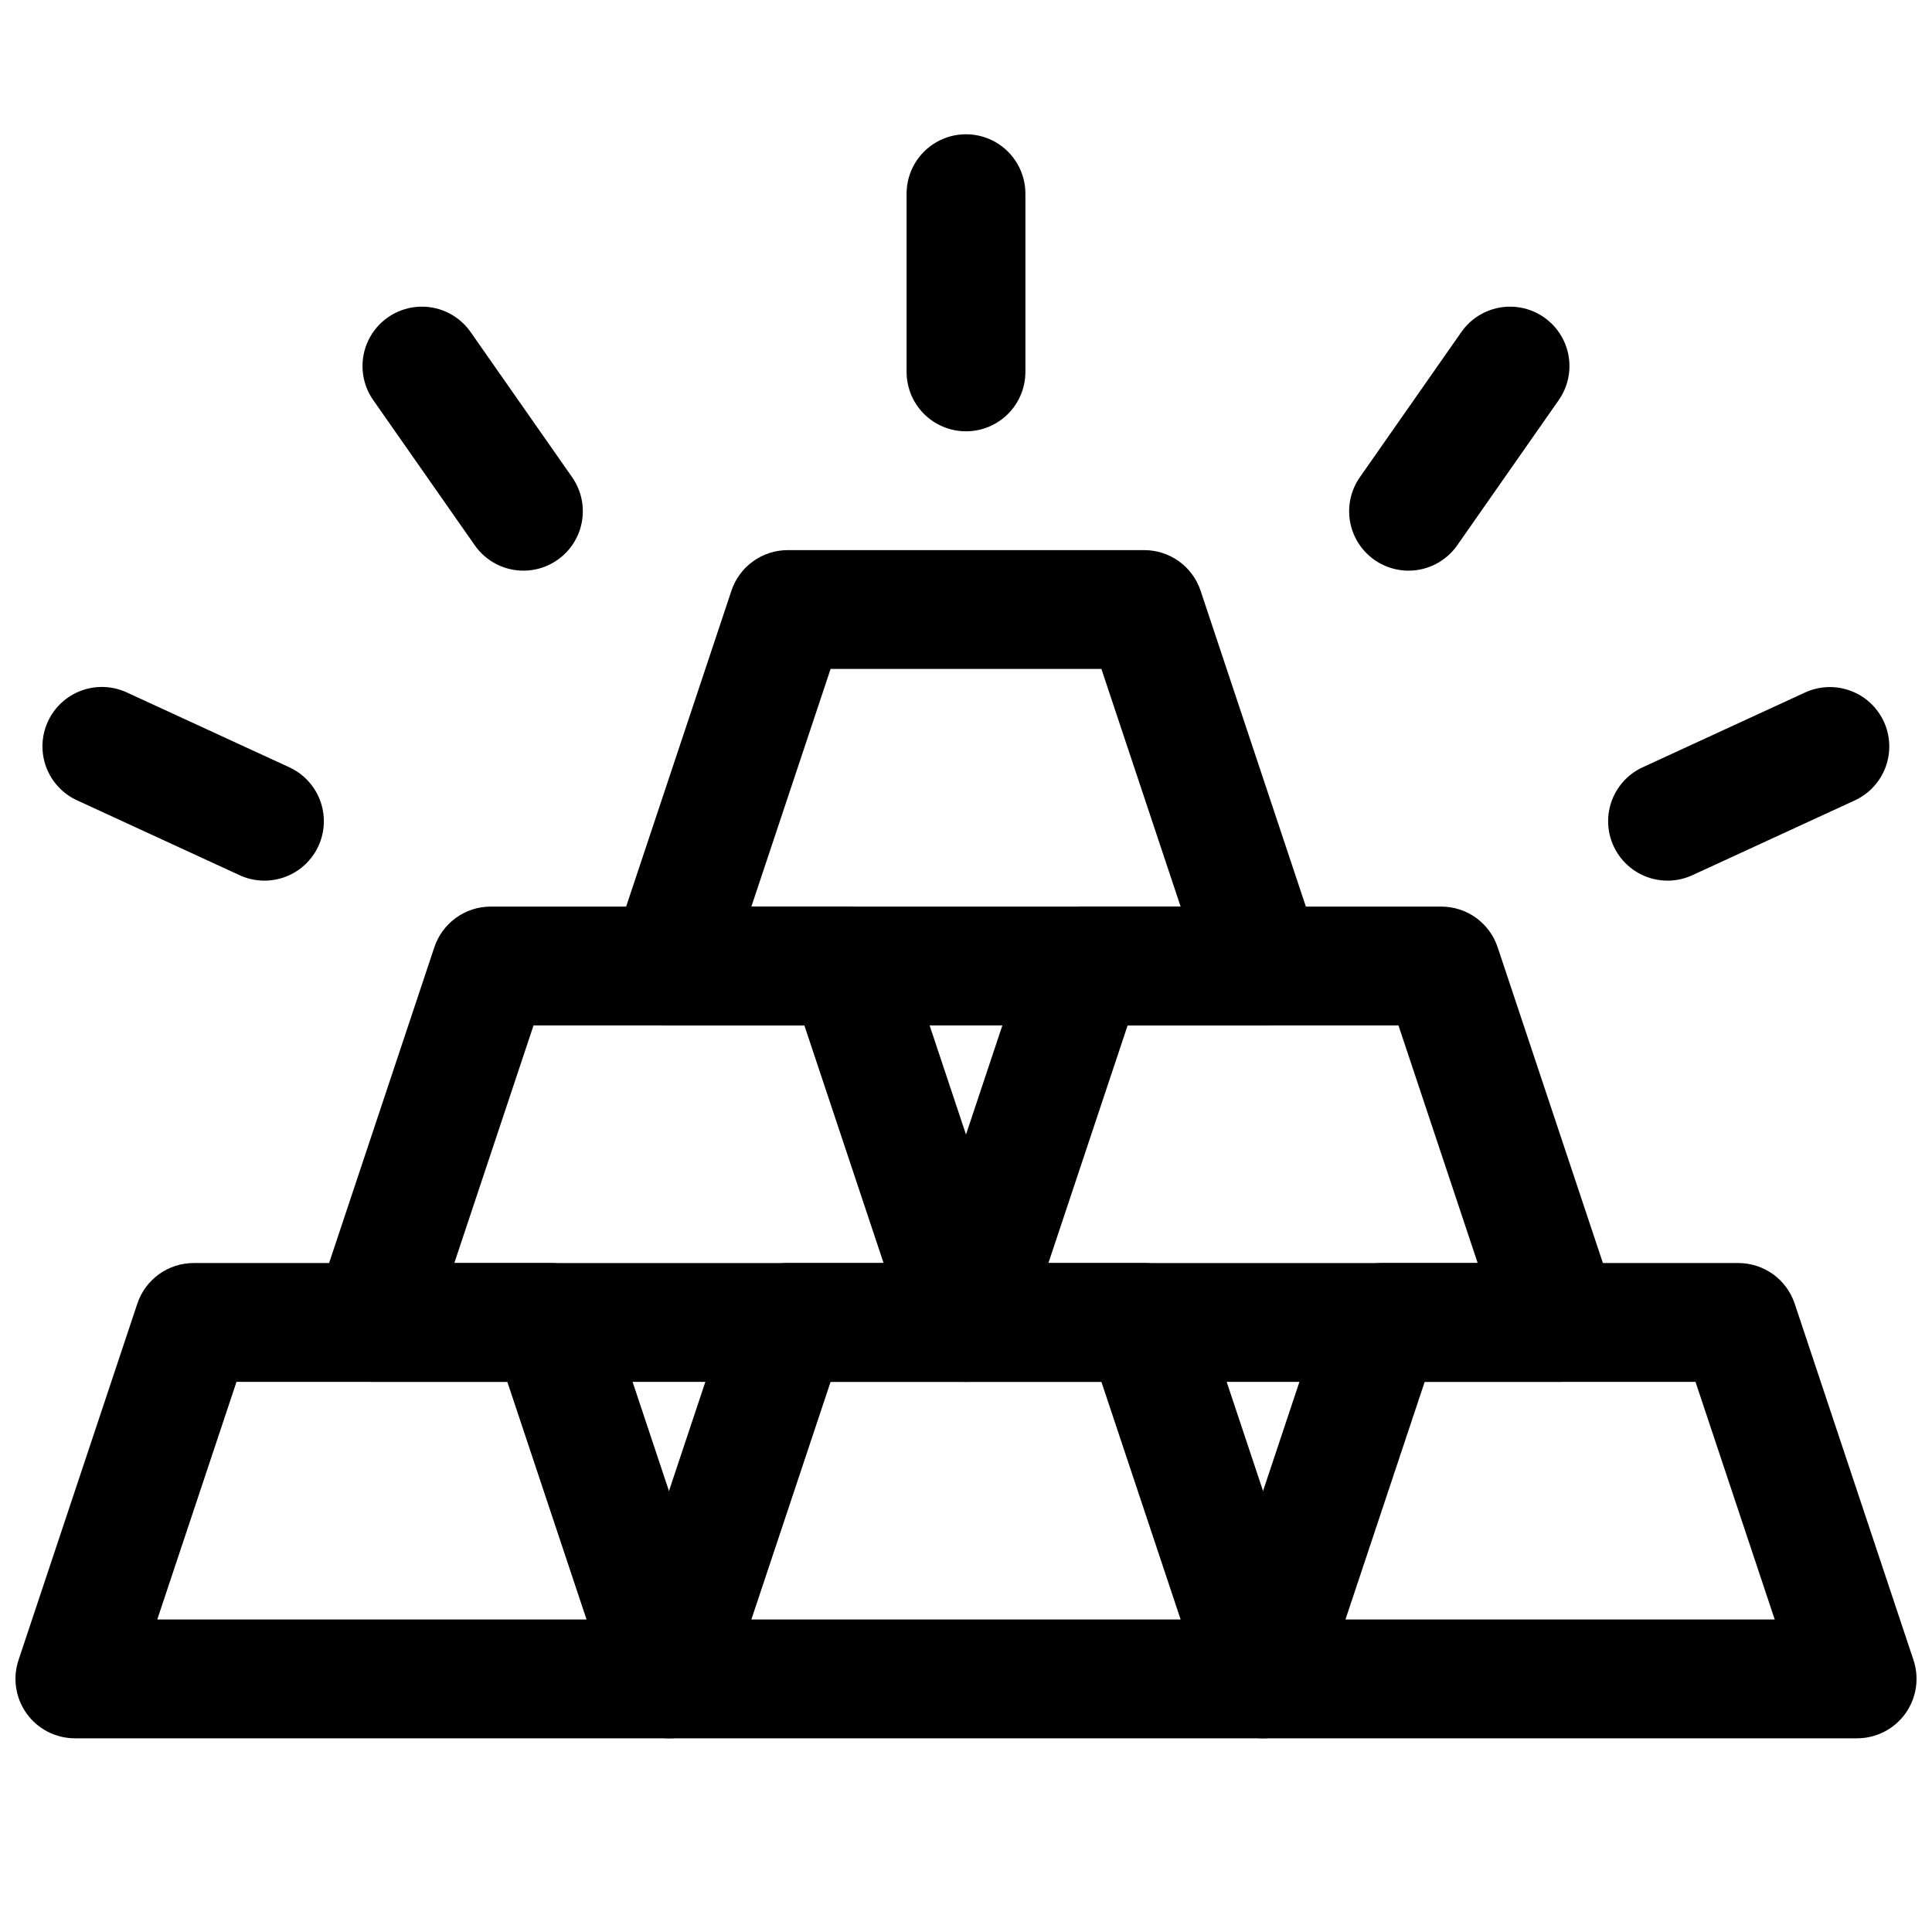 <?xml version="1.0" encoding="UTF-8"?>
<!-- Uploaded to: ICON Repo, www.svgrepo.com, Generator: ICON Repo Mixer Tools -->
<svg width="800px" height="800px" version="1.1" viewBox="144 144 512 512" xmlns="http://www.w3.org/2000/svg">
 <defs>
  <clipPath id="b">
   <path d="m148.09 478h189.91v127h-189.91z"/>
  </clipPath>
  <clipPath id="a">
   <path d="m462 478h189.9v127h-189.9z"/>
  </clipPath>
 </defs>
 <g clip-path="url(#b)">
  <path d="m321.28 604.67h-157.44c-5.059-0.004-9.809-2.438-12.766-6.543-2.961-4.106-3.766-9.383-2.168-14.184l31.488-94.465c1.043-3.133 3.051-5.859 5.731-7.793 2.68-1.93 5.902-2.969 9.203-2.969h94.465c3.305 0 6.527 1.039 9.207 2.969 2.68 1.934 4.684 4.66 5.731 7.793l31.488 94.465c1.598 4.801 0.793 10.078-2.168 14.184-2.957 4.106-7.707 6.539-12.77 6.543zm-135.6-31.488h113.76l-20.992-62.977h-71.773z"/>
 </g>
 <path d="m478.72 604.67h-157.44c-5.059-0.004-9.809-2.438-12.77-6.543-2.957-4.106-3.762-9.383-2.164-14.184l31.488-94.465h-0.004c1.047-3.133 3.051-5.859 5.734-7.793 2.68-1.93 5.898-2.969 9.203-2.969h94.465c3.305 0 6.523 1.039 9.207 2.969 2.68 1.934 4.684 4.66 5.731 7.793l31.488 94.465c1.598 4.801 0.789 10.078-2.168 14.184-2.957 4.106-7.711 6.539-12.77 6.543zm-135.6-31.488h113.76l-20.996-62.977h-71.77z"/>
 <path d="m400 510.21h-157.44c-5.062-0.004-9.812-2.438-12.77-6.543-2.957-4.106-3.766-9.383-2.168-14.184l31.488-94.465c1.047-3.133 3.051-5.859 5.731-7.789 2.684-1.934 5.902-2.973 9.207-2.973h94.465c3.305 0 6.523 1.039 9.203 2.973 2.68 1.93 4.688 4.656 5.731 7.789l31.488 94.465c1.598 4.801 0.793 10.078-2.164 14.184-2.961 4.106-7.711 6.539-12.77 6.543zm-135.6-31.488h113.76l-20.996-62.977h-71.77z"/>
 <path d="m557.44 510.21h-157.44c-5.062-0.004-9.812-2.438-12.77-6.543-2.961-4.106-3.766-9.383-2.168-14.184l31.488-94.465c1.043-3.133 3.051-5.859 5.731-7.789 2.68-1.934 5.902-2.973 9.207-2.973h94.465-0.004c3.305 0 6.527 1.039 9.207 2.973 2.68 1.93 4.688 4.656 5.731 7.789l31.488 94.465c1.598 4.801 0.793 10.078-2.168 14.184-2.957 4.106-7.707 6.539-12.77 6.543zm-135.6-31.488h113.76l-20.996-62.977h-71.77z"/>
 <path d="m478.72 415.74h-157.44c-5.059-0.004-9.809-2.438-12.77-6.543-2.957-4.106-3.762-9.379-2.164-14.184l31.488-94.465-0.004 0.004c1.047-3.137 3.051-5.863 5.734-7.793 2.68-1.934 5.898-2.973 9.203-2.973h94.465c3.305 0 6.523 1.039 9.207 2.973 2.68 1.93 4.684 4.656 5.731 7.793l31.488 94.465v-0.004c1.598 4.805 0.789 10.078-2.168 14.184s-7.711 6.539-12.77 6.543zm-135.6-31.488h113.76l-20.996-62.977h-71.77z"/>
 <g clip-path="url(#a)">
  <path d="m636.16 604.67h-157.44c-5.059-0.004-9.812-2.438-12.77-6.543-2.957-4.106-3.766-9.383-2.168-14.184l31.488-94.465c1.047-3.133 3.051-5.859 5.731-7.793 2.684-1.93 5.902-2.969 9.207-2.969h94.465c3.305 0 6.523 1.039 9.203 2.969 2.684 1.934 4.688 4.66 5.734 7.793l31.488 94.465h-0.004c1.598 4.801 0.793 10.078-2.164 14.184-2.961 4.106-7.711 6.539-12.77 6.543zm-135.6-31.488h113.76l-20.996-62.977h-71.77z"/>
 </g>
 <path d="m400 258.3c-4.176 0-8.18-1.656-11.133-4.609-2.953-2.953-4.613-6.957-4.613-11.133v-47.234c0-5.625 3-10.82 7.871-13.633s10.875-2.812 15.746 0 7.871 8.008 7.871 13.633v47.234c0 4.176-1.66 8.18-4.609 11.133-2.953 2.953-6.957 4.609-11.133 4.609z"/>
 <path d="m282.73 295.23c-5.144 0.004-9.965-2.504-12.91-6.723l-27.074-38.711c-3.102-4.609-3.539-10.516-1.16-15.535 2.383-5.019 7.234-8.41 12.766-8.926 5.535-0.516 10.926 1.926 14.195 6.418l27.066 38.707c2.207 3.16 3.184 7.019 2.734 10.852-0.445 3.828-2.285 7.363-5.164 9.926-2.879 2.566-6.598 3.988-10.457 3.992z"/>
 <path d="m214.07 377.38c-2.269 0-4.516-0.492-6.578-1.445l-42.902-19.758c-3.848-1.715-6.848-4.894-8.332-8.836-1.48-3.941-1.324-8.312 0.438-12.137 1.762-3.82 4.981-6.781 8.941-8.215 3.957-1.434 8.328-1.219 12.129 0.59l42.902 19.758c4.383 2.019 7.598 5.934 8.723 10.625 1.125 4.688 0.039 9.637-2.949 13.422-2.988 3.789-7.543 5.996-12.367 5.996z"/>
 <path d="m517.26 295.23c-3.856-0.008-7.574-1.426-10.453-3.992-2.879-2.562-4.715-6.098-5.164-9.926-0.445-3.832 0.527-7.691 2.738-10.852l27.062-38.707c3.269-4.492 8.664-6.934 14.195-6.418s10.383 3.906 12.766 8.926 1.941 10.926-1.16 15.535l-27.066 38.711c-2.949 4.219-7.769 6.731-12.918 6.723z"/>
 <path d="m585.92 377.38c-4.824 0-9.383-2.207-12.367-5.996-2.988-3.785-4.074-8.734-2.949-13.422 1.125-4.691 4.34-8.605 8.719-10.625l42.906-19.758c3.797-1.789 8.152-1.984 12.098-0.547s7.152 4.391 8.91 8.203c1.758 3.812 1.918 8.172 0.445 12.102-1.469 3.934-4.449 7.117-8.277 8.84l-42.902 19.758c-2.066 0.953-4.309 1.445-6.582 1.445z"/>
</svg>